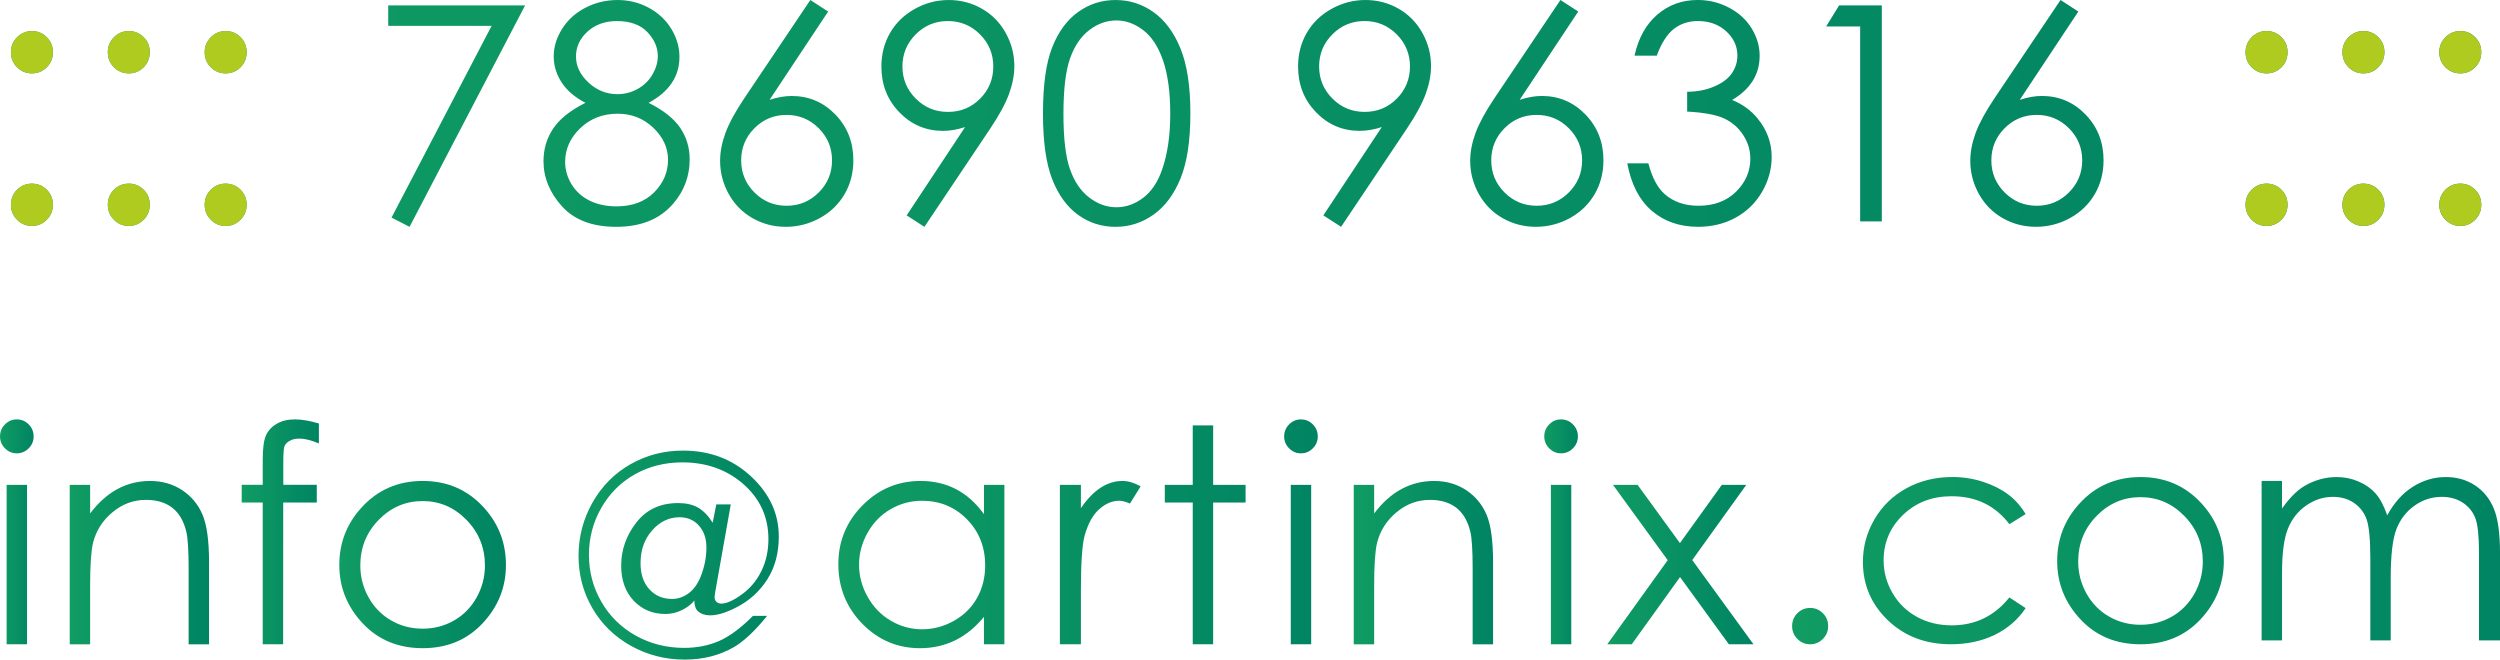 <?xml version="1.0" encoding="UTF-8"?>
<!DOCTYPE svg PUBLIC "-//W3C//DTD SVG 1.1//EN" "http://www.w3.org/Graphics/SVG/1.1/DTD/svg11.dtd">
<!-- Creator: CorelDRAW 2019 (64-Bit) -->
<svg xmlns="http://www.w3.org/2000/svg" xml:space="preserve" width="52mm" height="13.72mm" version="1.1" style="shape-rendering:geometricPrecision; text-rendering:geometricPrecision; image-rendering:optimizeQuality; fill-rule:evenodd; clip-rule:evenodd"
viewBox="0 0 5200 1372"
 xmlns:xlink="http://www.w3.org/1999/xlink"
 xmlns:xodm="http://www.corel.com/coreldraw/odm/2003">
 <defs>
  <style type="text/css">
   <![CDATA[
    .fil2 {fill:none;fill-rule:nonzero}
    .fil1 {fill:#B0CB1F}
    .fil8 {fill:url(#id1);fill-rule:nonzero}
    .fil4 {fill:url(#id2);fill-rule:nonzero}
    .fil0 {fill:url(#id3);fill-rule:nonzero}
    .fil6 {fill:url(#id4);fill-rule:nonzero}
    .fil3 {fill:url(#id5);fill-rule:nonzero}
    .fil7 {fill:url(#id6);fill-rule:nonzero}
    .fil5 {fill:url(#id7);fill-rule:nonzero}
    .fil11 {fill:url(#id8);fill-rule:nonzero}
    .fil10 {fill:url(#id9);fill-rule:nonzero}
    .fil12 {fill:url(#id10);fill-rule:nonzero}
    .fil9 {fill:url(#id11);fill-rule:nonzero}
   ]]>
  </style>
   <clipPath id="id0" style="clip-rule:nonzero">
    <path d="M66.38 64.6c12.14,0 22.32,4.25 30.95,12.73 8.48,8.6 12.73,18.93 12.73,31.3 0,12.25 -4.26,22.67 -12.73,31.28 -8.61,8.5 -18.81,12.73 -30.95,12.73 -11.99,0 -22.32,-4.26 -30.92,-12.73 -8.5,-8.61 -12.73,-19.04 -12.73,-31.28 0,-12.14 4.25,-22.44 12.73,-31.06 8.6,-8.63 18.93,-12.98 30.92,-12.98l0 0.01zm0 317.32c12.14,0 22.32,4.26 30.95,12.73 8.48,8.61 12.73,18.93 12.73,31.3 0,12.14 -4.26,22.43 -12.73,31.06 -8.61,8.6 -18.81,12.98 -30.95,12.98 -11.99,0 -22.32,-4.38 -30.92,-12.98 -8.5,-8.6 -12.73,-18.92 -12.73,-31.06 0,-12.37 4.25,-22.68 12.73,-31.3 8.6,-8.48 18.93,-12.73 30.92,-12.73zm201.49 -317.32c12.14,0 22.32,4.25 30.95,12.73 8.49,8.6 12.73,18.93 12.73,31.3 0,12.25 -4.25,22.67 -12.73,31.28 -8.6,8.5 -18.81,12.73 -30.95,12.73 -11.99,0 -22.31,-4.26 -30.91,-12.73 -8.51,-8.61 -12.74,-19.04 -12.74,-31.28 0,-12.14 4.26,-22.44 12.74,-31.06 8.6,-8.63 18.92,-12.98 30.91,-12.98l0 0.01zm0 317.32c12.14,0 22.32,4.26 30.95,12.73 8.49,8.61 12.73,18.93 12.73,31.3 0,12.14 -4.25,22.43 -12.73,31.06 -8.6,8.6 -18.81,12.98 -30.95,12.98 -11.99,0 -22.31,-4.38 -30.91,-12.98 -8.51,-8.6 -12.74,-18.92 -12.74,-31.06 0,-12.37 4.26,-22.68 12.74,-31.3 8.6,-8.48 18.92,-12.73 30.91,-12.73zm201.49 -317.32c12.14,0 22.32,4.25 30.95,12.73 8.48,8.6 12.73,18.93 12.73,31.3 0,12.25 -4.26,22.67 -12.73,31.28 -8.61,8.5 -18.81,12.73 -30.95,12.73 -12,0 -22.32,-4.26 -30.92,-12.73 -8.5,-8.61 -12.73,-19.04 -12.73,-31.28 0,-12.14 4.25,-22.44 12.73,-31.06 8.6,-8.63 18.92,-12.98 30.92,-12.98l0 0.01zm0 317.32c12.14,0 22.32,4.26 30.95,12.73 8.48,8.61 12.73,18.93 12.73,31.3 0,12.14 -4.26,22.43 -12.73,31.06 -8.61,8.6 -18.81,12.98 -30.95,12.98 -12,0 -22.32,-4.38 -30.92,-12.98 -8.5,-8.6 -12.73,-18.92 -12.73,-31.06 0,-12.37 4.25,-22.68 12.73,-31.3 8.6,-8.48 18.92,-12.73 30.92,-12.73zm4245.04 -317.32c12.13,0 22.31,4.25 30.94,12.73 8.49,8.6 12.73,18.93 12.73,31.3 0,12.25 -4.25,22.67 -12.73,31.28 -8.6,8.5 -18.81,12.73 -30.94,12.73 -12,0 -22.32,-4.26 -30.92,-12.73 -8.51,-8.61 -12.74,-19.04 -12.74,-31.28 0,-12.14 4.26,-22.44 12.74,-31.06 8.6,-8.63 18.92,-12.98 30.92,-12.98l0 0.01zm0 317.32c12.13,0 22.31,4.26 30.94,12.73 8.49,8.61 12.73,18.93 12.73,31.3 0,12.14 -4.25,22.43 -12.73,31.06 -8.6,8.6 -18.81,12.98 -30.94,12.98 -12,0 -22.32,-4.38 -30.92,-12.98 -8.51,-8.6 -12.74,-18.92 -12.74,-31.06 0,-12.37 4.26,-22.68 12.74,-31.3 8.6,-8.48 18.92,-12.73 30.92,-12.73zm201.49 -317.32c12.14,0 22.32,4.25 30.95,12.73 8.48,8.6 12.73,18.93 12.73,31.3 0,12.25 -4.26,22.67 -12.73,31.28 -8.61,8.5 -18.81,12.73 -30.95,12.73 -12,0 -22.32,-4.26 -30.92,-12.73 -8.5,-8.61 -12.73,-19.04 -12.73,-31.28 0,-12.14 4.25,-22.44 12.73,-31.06 8.6,-8.63 18.92,-12.98 30.92,-12.98l0 0.01zm0 317.32c12.14,0 22.32,4.26 30.95,12.73 8.48,8.61 12.73,18.93 12.73,31.3 0,12.14 -4.26,22.43 -12.73,31.06 -8.61,8.6 -18.81,12.98 -30.95,12.98 -12,0 -22.32,-4.38 -30.92,-12.98 -8.5,-8.6 -12.73,-18.92 -12.73,-31.06 0,-12.37 4.25,-22.68 12.73,-31.3 8.6,-8.48 18.92,-12.73 30.92,-12.73zm201.48 -317.32c12.14,0 22.32,4.25 30.95,12.73 8.49,8.6 12.73,18.93 12.73,31.3 0,12.25 -4.25,22.67 -12.73,31.28 -8.6,8.5 -18.81,12.73 -30.95,12.73 -11.99,0 -22.31,-4.26 -30.91,-12.73 -8.51,-8.61 -12.74,-19.04 -12.74,-31.28 0,-12.14 4.26,-22.44 12.74,-31.06 8.6,-8.63 18.92,-12.98 30.91,-12.98l0 0.01zm0 317.32c12.14,0 22.32,4.26 30.95,12.73 8.49,8.61 12.73,18.93 12.73,31.3 0,12.14 -4.25,22.43 -12.73,31.06 -8.6,8.6 -18.81,12.98 -30.95,12.98 -11.99,0 -22.31,-4.38 -30.91,-12.98 -8.51,-8.6 -12.74,-18.92 -12.74,-31.06 0,-12.37 4.26,-22.68 12.74,-31.3 8.6,-8.48 18.92,-12.73 30.91,-12.73zm-4309.87 -370.65l284.68 0 -240.27 460.52 -37.53 -19.19 208.15 -398.77 -215.03 0 0 -42.56zm541.63 202.61c30.35,15.13 52.14,32.33 65.49,51.64 13.24,19.4 19.91,41.41 19.91,66.01 0,34.62 -11.26,65.17 -33.88,91.65 -27.64,32.42 -67.26,48.6 -118.77,48.6 -49.63,0 -87.29,-14.19 -112.94,-42.65 -25.64,-28.37 -38.47,-59.76 -38.47,-93.97 0,-25.02 6.67,-47.55 20.12,-67.69 13.35,-20.02 35.77,-37.97 67.16,-53.6 -22,-11.37 -38.46,-25.53 -49.52,-42.43 -10.95,-16.89 -16.49,-34.93 -16.49,-54.34 0,-19.5 5.83,-38.58 17.51,-57.14 11.68,-18.67 27.83,-33.26 48.5,-43.9 20.65,-10.73 42.96,-16.05 66.84,-16.05 23.46,0 45.06,5.42 64.97,16.15 19.92,10.75 35.55,25.45 46.82,43.89 11.26,18.57 16.89,37.97 16.89,58.31 0,20.33 -5.32,38.46 -16.05,54.33 -10.64,15.84 -26.69,29.6 -48.07,41.19l-0.02 0zm-66.11 -170.07c-24.51,0 -44.85,7.29 -60.9,21.8 -16.05,14.5 -24.08,31.8 -24.08,51.92 0,19.92 8.65,37.96 25.97,54.11 17.32,16.16 37.44,24.21 60.5,24.21 14.81,0 28.76,-3.65 41.93,-10.94 13.14,-7.32 23.34,-17.32 30.75,-30.04 7.4,-12.73 11.06,-25.45 11.06,-38.28 0,-18.04 -7.32,-34.71 -21.8,-49.96 -14.59,-15.21 -35.77,-22.84 -63.41,-22.84l-0.02 0.02zm1.76 192.72c-30.96,0 -56.84,10.02 -77.79,30.04 -20.96,20.12 -31.49,43.49 -31.49,70.17 0,16.48 4.49,32.02 13.45,46.71 8.96,14.6 21.48,25.97 37.53,33.88 16.06,7.94 34.75,11.9 55.91,11.9 32.74,0 58.71,-9.71 78.11,-28.99 19.28,-19.4 28.98,-41.93 28.98,-67.78 0,-25.14 -10.22,-47.34 -30.66,-66.74 -20.45,-19.5 -45.15,-29.2 -74.04,-29.2l0 0.01zm400.76 -236.51l37.01 23.99 -121.8 183.64c16.27,-5.33 31.58,-8.03 45.87,-8.03 35.77,0 66.11,12.92 91.03,38.68 24.92,25.76 37.34,57.47 37.34,95.1 0,25.85 -6.04,49.22 -18.04,70.08 -12.09,20.86 -29.1,37.53 -51.2,49.84 -22.22,12.3 -45.99,18.47 -71.54,18.47 -24.61,0 -47.54,-5.95 -68.62,-17.83 -21.17,-11.99 -37.63,-28.67 -49.74,-50.27 -12,-21.58 -18.04,-44.75 -18.04,-69.34 0,-18.34 3.75,-37.65 11.15,-57.86 7.51,-20.34 20.74,-44.64 39.93,-73.22l136.62 -203.23 0.03 -0.02zm-49.53 239c-26.18,0 -48.38,9.17 -66.73,27.64 -18.45,18.46 -27.64,40.78 -27.64,66.95 0,26.07 9.18,48.28 27.64,66.73 18.45,18.45 40.76,27.64 66.85,27.64 26.07,0 48.38,-9.18 66.83,-27.64 18.45,-18.45 27.65,-40.66 27.65,-66.73 0,-26.16 -9.27,-48.48 -27.75,-66.95 -18.44,-18.45 -40.76,-27.64 -66.83,-27.64l-0.02 0zm286.77 232.77l-36.91 -23.78 121.49 -183.64c-16.27,5.21 -31.61,7.84 -45.87,7.84 -35.67,0 -65.9,-12.92 -90.84,-38.68 -24.92,-25.76 -37.35,-57.47 -37.35,-95.1 0,-25.85 6.05,-49.22 18.05,-69.98 11.99,-20.74 28.98,-37.34 51.11,-49.74 22.1,-12.4 45.77,-18.67 71.01,-18.67 24.82,0 47.76,6.05 68.81,18.05 21.07,11.99 37.53,28.76 49.52,50.36 12,21.58 18.05,44.52 18.05,68.93 0,18.56 -3.76,37.96 -11.16,58.2 -7.41,20.24 -20.64,44.63 -39.83,73.11l-136.09 203.14 0.01 -0.04zm49 -239.03c26.38,0 48.69,-9.18 66.95,-27.64 18.26,-18.45 27.31,-40.76 27.31,-66.83 0,-26.07 -9.18,-48.39 -27.64,-66.85 -18.45,-18.45 -40.76,-27.65 -66.95,-27.65 -26.07,0 -48.29,9.18 -66.73,27.65 -18.45,18.44 -27.65,40.76 -27.65,66.85 0,26.07 9.3,48.38 27.75,66.83 18.44,18.45 40.76,27.64 66.94,27.64l0.02 0zm197.62 3.22c0,-59.22 6.35,-105.01 19.09,-137.33 12.74,-32.42 30.66,-56.93 53.9,-73.62 23.16,-16.67 49.13,-25.01 77.9,-25.01 29.1,0 55.47,8.43 79.04,25.23 23.58,16.8 42.34,41.93 56,75.5 13.76,33.58 20.65,78.73 20.65,135.26 0,56.41 -6.79,101.38 -20.34,134.73 -13.55,33.36 -32.23,58.49 -56.01,75.51 -23.77,16.99 -50.27,25.56 -79.34,25.56 -28.77,0 -54.65,-8.24 -77.59,-24.72 -23.05,-16.49 -40.98,-41.1 -53.9,-73.74 -12.92,-32.73 -19.4,-78.41 -19.4,-137.33l0 -0.04zm42.55 0.84c0,50.68 4.49,89.05 13.57,115.02 9.08,25.97 22.53,45.68 40.26,59.14 17.73,13.45 36.39,20.12 56.22,20.12 19.91,0 38.59,-6.57 55.89,-19.72 17.33,-13.14 30.45,-32.85 39.43,-59.14 11.15,-31.9 16.8,-70.38 16.8,-115.45 0,-45.25 -5.03,-82.16 -15.03,-111.06 -9.92,-28.79 -23.78,-49.84 -41.41,-63.19 -17.51,-13.36 -36.18,-20.02 -55.68,-20.02 -20.02,0 -38.68,6.66 -56.22,20.02 -17.51,13.35 -30.87,32.95 -40.04,58.92 -9.18,25.97 -13.76,64.44 -13.76,115.33l-0.03 0.03zm577.53 234.94l-36.92 -23.77 121.5 -183.64c-16.27,5.21 -31.61,7.83 -45.87,7.83 -35.67,0 -65.9,-12.92 -90.84,-38.68 -24.92,-25.75 -37.35,-57.46 -37.35,-95.1 0,-25.85 6.05,-49.22 18.05,-69.98 11.99,-20.74 28.98,-37.34 51.11,-49.74 22.1,-12.4 45.77,-18.66 71,-18.66 24.83,0 47.77,6.04 68.82,18.04 21.07,11.99 37.53,28.77 49.52,50.36 12,21.58 18.04,44.52 18.04,68.93 0,18.56 -3.75,37.97 -11.15,58.2 -7.41,20.24 -20.65,44.64 -39.83,73.12l-136.09 203.14 0.01 -0.05zm49 -239.03c26.38,0 48.69,-9.17 66.95,-27.64 18.26,-18.45 27.31,-40.76 27.31,-66.83 0,-26.07 -9.18,-48.38 -27.64,-66.85 -18.45,-18.45 -40.77,-27.64 -66.95,-27.64 -26.07,0 -48.29,9.18 -66.73,27.64 -18.45,18.45 -27.65,40.76 -27.65,66.85 0,26.07 9.3,48.38 27.74,66.83 18.45,18.45 40.77,27.64 66.95,27.64l0.02 0zm407.24 -232.74l37.01 23.99 -121.81 183.64c16.27,-5.33 31.59,-8.03 45.88,-8.03 35.77,0 66.11,12.93 91.03,38.69 24.91,25.75 37.34,57.46 37.34,95.09 0,25.86 -6.05,49.23 -18.04,70.08 -12.1,20.86 -29.1,37.54 -51.2,49.85 -22.22,12.3 -45.99,18.46 -71.54,18.46 -24.61,0 -47.55,-5.95 -68.62,-17.83 -21.18,-11.99 -37.64,-28.66 -49.75,-50.27 -11.99,-21.58 -18.04,-44.75 -18.04,-69.33 0,-18.35 3.75,-37.66 11.16,-57.87 7.5,-20.34 20.74,-44.63 39.93,-73.21l136.62 -203.23 0.03 -0.03zm-49.54 239.01c-26.19,0 -48.39,9.18 -66.73,27.64 -18.45,18.47 -27.65,40.78 -27.65,66.95 0,26.07 9.18,48.29 27.65,66.73 18.44,18.45 40.76,27.65 66.85,27.65 26.07,0 48.38,-9.18 66.83,-27.65 18.45,-18.44 27.64,-40.66 27.64,-66.73 0,-26.16 -9.27,-48.48 -27.74,-66.95 -18.45,-18.45 -40.76,-27.64 -66.83,-27.64l-0.02 0zm249.85 -123.27l-46.3 0c8.34,-37.13 24.29,-65.71 47.88,-85.73 23.55,-20.02 51.41,-30.04 83.53,-30.04 23.37,0 45.15,5.33 65.39,16.06 20.24,10.63 35.87,25.04 46.93,43.17 11.04,18.16 16.58,37.01 16.58,56.84 0,38.69 -19.09,69.36 -57.25,91.87 21.48,8.75 39.21,21.58 52.98,38.47 19.5,23.89 29.29,50.46 29.29,79.99 0,25.45 -6.67,49.75 -20.12,72.9 -13.45,23.05 -31.8,40.88 -54.96,53.5 -23.15,12.61 -49.12,18.99 -77.79,18.99 -38.68,0 -70.91,-11.16 -96.77,-33.59 -25.85,-22.32 -42.77,-55.17 -50.68,-98.44l43.8 0c7.72,29.2 18.78,50.36 33.26,63.41 18.56,16.58 42.12,24.83 70.82,24.83 32.52,0 58.7,-9.8 78.41,-29.29 19.71,-19.5 29.62,-42.34 29.62,-68.63 0,-17.51 -4.89,-33.88 -14.81,-49.12 -9.8,-15.21 -23.05,-26.69 -39.64,-34.53 -16.58,-7.72 -42.22,-12.4 -76.95,-14.29l0 -41.28c20.54,0 39.3,-3.65 56.19,-10.84 16.89,-7.19 29.2,-16.37 36.82,-27.65 7.63,-11.15 11.48,-23.37 11.48,-36.6 0,-19.5 -7.72,-36.39 -23.27,-50.58 -15.53,-14.29 -35.15,-21.38 -58.93,-21.38 -19.28,0 -35.88,5.42 -49.96,16.37 -13.97,10.94 -25.85,29.41 -35.55,55.57l0 0.02zm379.28 -104.48l88.83 0 0 449.24 -45.04 0 0 -405.45 -70.7 0 26.91 -43.79zm460.61 -11.26l37.01 23.99 -121.8 183.64c16.27,-5.33 31.59,-8.03 45.88,-8.03 35.76,0 66.11,12.93 91.02,38.69 24.92,25.75 37.35,57.46 37.35,95.09 0,25.86 -6.05,49.23 -18.04,70.08 -12.1,20.86 -29.11,37.54 -51.21,49.85 -22.21,12.3 -45.99,18.46 -71.53,18.46 -24.61,0 -47.55,-5.95 -68.63,-17.83 -21.17,-11.99 -37.63,-28.66 -49.74,-50.27 -11.99,-21.58 -18.04,-44.75 -18.04,-69.33 0,-18.35 3.75,-37.66 11.16,-57.87 7.5,-20.34 20.74,-44.63 39.92,-73.21l136.63 -203.23 0.02 -0.03zm-49.53 239.01c-26.19,0 -48.39,9.18 -66.74,27.64 -18.44,18.47 -27.64,40.78 -27.64,66.95 0,26.07 9.18,48.29 27.64,66.73 18.45,18.45 40.77,27.65 66.85,27.65 26.07,0 48.39,-9.18 66.84,-27.65 18.44,-18.44 27.64,-40.66 27.64,-66.73 0,-26.16 -9.27,-48.48 -27.74,-66.95 -18.45,-18.45 -40.77,-27.64 -66.84,-27.64l-0.01 0z"/>
   </clipPath>
  <linearGradient id="id1" gradientUnits="userSpaceOnUse" x1="1741.84" y1="1108.64" x2="2740.56" y2="1108.64">
   <stop offset="0" style="stop-opacity:1; stop-color:#109C63"/>
   <stop offset="1" style="stop-opacity:1; stop-color:#008463"/>
  </linearGradient>
  <linearGradient id="id2" gradientUnits="userSpaceOnUse" xlink:href="#id1" x1="143.4" y1="1168.38" x2="432.5" y2="1168.38">
  </linearGradient>
  <linearGradient id="id3" gradientUnits="userSpaceOnUse" xlink:href="#id1" x1="21.54" y1="234.17" x2="5160.93" y2="234.17">
  </linearGradient>
  <linearGradient id="id4" gradientUnits="userSpaceOnUse" xlink:href="#id1" x1="704.89" y1="1173.15" x2="1051.33" y2="1173.15">
  </linearGradient>
  <linearGradient id="id5" gradientUnits="userSpaceOnUse" xlink:href="#id1" x1="0.03" y1="1103.87" x2="69.32" y2="1103.87">
  </linearGradient>
  <linearGradient id="id6" gradientUnits="userSpaceOnUse" xlink:href="#id1" x1="1201.85" y1="1154.04" x2="1617.59" y2="1154.04">
  </linearGradient>
  <linearGradient id="id7" gradientUnits="userSpaceOnUse" xlink:href="#id1" x1="501.8" y1="1103.87" x2="661.87" y2="1103.87">
  </linearGradient>
  <linearGradient id="id8" gradientUnits="userSpaceOnUse" xlink:href="#id1" x1="3342.67" y1="1173.15" x2="3646.1" y2="1173.15">
  </linearGradient>
  <linearGradient id="id9" gradientUnits="userSpaceOnUse" xlink:href="#id1" x1="3211.25" y1="1103.87" x2="3280.54" y2="1103.87">
  </linearGradient>
  <linearGradient id="id10" gradientUnits="userSpaceOnUse" xlink:href="#id1" x1="3727.34" y1="1165.99" x2="5199.15" y2="1165.99">
  </linearGradient>
  <linearGradient id="id11" gradientUnits="userSpaceOnUse" xlink:href="#id1" x1="2814.63" y1="1168.38" x2="3103.74" y2="1168.38">
  </linearGradient>
 </defs>
 <g id="Layer_x0020_1">
  <path class="fil0" d="M66.38 64.6c12.14,0 22.32,4.25 30.95,12.73 8.48,8.6 12.73,18.93 12.73,31.3 0,12.25 -4.26,22.67 -12.73,31.28 -8.61,8.5 -18.81,12.73 -30.95,12.73 -11.99,0 -22.32,-4.26 -30.92,-12.73 -8.5,-8.61 -12.73,-19.04 -12.73,-31.28 0,-12.14 4.25,-22.44 12.73,-31.06 8.6,-8.63 18.93,-12.98 30.92,-12.98l0 0.01zm0 317.32c12.14,0 22.32,4.26 30.95,12.73 8.48,8.61 12.73,18.93 12.73,31.3 0,12.14 -4.26,22.43 -12.73,31.06 -8.61,8.6 -18.81,12.98 -30.95,12.98 -11.99,0 -22.32,-4.38 -30.92,-12.98 -8.5,-8.6 -12.73,-18.92 -12.73,-31.06 0,-12.37 4.25,-22.68 12.73,-31.3 8.6,-8.48 18.93,-12.73 30.92,-12.73zm201.49 -317.32c12.14,0 22.32,4.25 30.95,12.73 8.49,8.6 12.73,18.93 12.73,31.3 0,12.25 -4.25,22.67 -12.73,31.28 -8.6,8.5 -18.81,12.73 -30.95,12.73 -11.99,0 -22.31,-4.26 -30.91,-12.73 -8.51,-8.61 -12.74,-19.04 -12.74,-31.28 0,-12.14 4.26,-22.44 12.74,-31.06 8.6,-8.63 18.92,-12.98 30.91,-12.98l0 0.01zm0 317.32c12.14,0 22.32,4.26 30.95,12.73 8.49,8.61 12.73,18.93 12.73,31.3 0,12.14 -4.25,22.43 -12.73,31.06 -8.6,8.6 -18.81,12.98 -30.95,12.98 -11.99,0 -22.31,-4.38 -30.91,-12.98 -8.51,-8.6 -12.74,-18.92 -12.74,-31.06 0,-12.37 4.26,-22.68 12.74,-31.3 8.6,-8.48 18.92,-12.73 30.91,-12.73zm201.49 -317.32c12.14,0 22.32,4.25 30.95,12.73 8.48,8.6 12.73,18.93 12.73,31.3 0,12.25 -4.26,22.67 -12.73,31.28 -8.61,8.5 -18.81,12.73 -30.95,12.73 -12,0 -22.32,-4.26 -30.92,-12.73 -8.5,-8.61 -12.73,-19.04 -12.73,-31.28 0,-12.14 4.25,-22.44 12.73,-31.06 8.6,-8.63 18.92,-12.98 30.92,-12.98l0 0.01zm0 317.32c12.14,0 22.32,4.26 30.95,12.73 8.48,8.61 12.73,18.93 12.73,31.3 0,12.14 -4.26,22.43 -12.73,31.06 -8.61,8.6 -18.81,12.98 -30.95,12.98 -12,0 -22.32,-4.38 -30.92,-12.98 -8.5,-8.6 -12.73,-18.92 -12.73,-31.06 0,-12.37 4.25,-22.68 12.73,-31.3 8.6,-8.48 18.92,-12.73 30.92,-12.73zm4245.04 -317.32c12.13,0 22.31,4.25 30.94,12.73 8.49,8.6 12.73,18.93 12.73,31.3 0,12.25 -4.25,22.67 -12.73,31.28 -8.6,8.5 -18.81,12.73 -30.94,12.73 -12,0 -22.32,-4.26 -30.92,-12.73 -8.51,-8.61 -12.74,-19.04 -12.74,-31.28 0,-12.14 4.26,-22.44 12.74,-31.06 8.6,-8.63 18.92,-12.98 30.92,-12.98l0 0.01zm0 317.32c12.13,0 22.31,4.26 30.94,12.73 8.49,8.61 12.73,18.93 12.73,31.3 0,12.14 -4.25,22.43 -12.73,31.06 -8.6,8.6 -18.81,12.98 -30.94,12.98 -12,0 -22.32,-4.38 -30.92,-12.98 -8.51,-8.6 -12.74,-18.92 -12.74,-31.06 0,-12.37 4.26,-22.68 12.74,-31.3 8.6,-8.48 18.92,-12.73 30.92,-12.73zm201.49 -317.32c12.14,0 22.32,4.25 30.95,12.73 8.48,8.6 12.73,18.93 12.73,31.3 0,12.25 -4.26,22.67 -12.73,31.28 -8.61,8.5 -18.81,12.73 -30.95,12.73 -12,0 -22.32,-4.26 -30.92,-12.73 -8.5,-8.61 -12.73,-19.04 -12.73,-31.28 0,-12.14 4.25,-22.44 12.73,-31.06 8.6,-8.63 18.92,-12.98 30.92,-12.98l0 0.01zm0 317.32c12.14,0 22.32,4.26 30.95,12.73 8.48,8.61 12.73,18.93 12.73,31.3 0,12.14 -4.26,22.43 -12.73,31.06 -8.61,8.6 -18.81,12.98 -30.95,12.98 -12,0 -22.32,-4.38 -30.92,-12.98 -8.5,-8.6 -12.73,-18.92 -12.73,-31.06 0,-12.37 4.25,-22.68 12.73,-31.3 8.6,-8.48 18.92,-12.73 30.92,-12.73zm201.48 -317.32c12.14,0 22.32,4.25 30.95,12.73 8.49,8.6 12.73,18.93 12.73,31.3 0,12.25 -4.25,22.67 -12.73,31.28 -8.6,8.5 -18.81,12.73 -30.95,12.73 -11.99,0 -22.31,-4.26 -30.91,-12.73 -8.51,-8.61 -12.74,-19.04 -12.74,-31.28 0,-12.14 4.26,-22.44 12.74,-31.06 8.6,-8.63 18.92,-12.98 30.91,-12.98l0 0.01zm0 317.32c12.14,0 22.32,4.26 30.95,12.73 8.49,8.61 12.73,18.93 12.73,31.3 0,12.14 -4.25,22.43 -12.73,31.06 -8.6,8.6 -18.81,12.98 -30.95,12.98 -11.99,0 -22.31,-4.38 -30.91,-12.98 -8.51,-8.6 -12.74,-18.92 -12.74,-31.06 0,-12.37 4.26,-22.68 12.74,-31.3 8.6,-8.48 18.92,-12.73 30.91,-12.73zm-4309.87 -370.65l284.68 0 -240.27 460.52 -37.53 -19.19 208.15 -398.77 -215.03 0 0 -42.56zm541.63 202.61c30.35,15.13 52.14,32.33 65.49,51.64 13.24,19.4 19.91,41.41 19.91,66.01 0,34.62 -11.26,65.17 -33.88,91.65 -27.64,32.42 -67.26,48.6 -118.77,48.6 -49.63,0 -87.29,-14.19 -112.94,-42.65 -25.64,-28.37 -38.47,-59.76 -38.47,-93.97 0,-25.02 6.67,-47.55 20.12,-67.69 13.35,-20.02 35.77,-37.97 67.16,-53.6 -22,-11.37 -38.46,-25.53 -49.52,-42.43 -10.95,-16.89 -16.49,-34.93 -16.49,-54.34 0,-19.5 5.83,-38.58 17.51,-57.14 11.68,-18.67 27.83,-33.26 48.5,-43.9 20.65,-10.73 42.96,-16.05 66.84,-16.05 23.46,0 45.06,5.42 64.97,16.15 19.92,10.75 35.55,25.45 46.82,43.89 11.26,18.57 16.89,37.97 16.89,58.31 0,20.33 -5.32,38.46 -16.05,54.33 -10.64,15.84 -26.69,29.6 -48.07,41.19l-0.02 0zm-66.11 -170.07c-24.51,0 -44.85,7.29 -60.9,21.8 -16.05,14.5 -24.08,31.8 -24.08,51.92 0,19.92 8.65,37.96 25.97,54.11 17.32,16.16 37.44,24.21 60.5,24.21 14.81,0 28.76,-3.65 41.93,-10.94 13.14,-7.32 23.34,-17.32 30.75,-30.04 7.4,-12.73 11.06,-25.45 11.06,-38.28 0,-18.04 -7.32,-34.71 -21.8,-49.96 -14.59,-15.21 -35.77,-22.84 -63.41,-22.84l-0.02 0.02zm1.76 192.72c-30.96,0 -56.84,10.02 -77.79,30.04 -20.96,20.12 -31.49,43.49 -31.49,70.17 0,16.48 4.49,32.02 13.45,46.71 8.96,14.6 21.48,25.97 37.53,33.88 16.06,7.94 34.75,11.9 55.91,11.9 32.74,0 58.71,-9.71 78.11,-28.99 19.28,-19.4 28.98,-41.93 28.98,-67.78 0,-25.14 -10.22,-47.34 -30.66,-66.74 -20.45,-19.5 -45.15,-29.2 -74.04,-29.2l0 0.01zm400.76 -236.51l37.01 23.99 -121.8 183.64c16.27,-5.33 31.58,-8.03 45.87,-8.03 35.77,0 66.11,12.92 91.03,38.68 24.92,25.76 37.34,57.47 37.34,95.1 0,25.85 -6.04,49.22 -18.04,70.08 -12.09,20.86 -29.1,37.53 -51.2,49.84 -22.22,12.3 -45.99,18.47 -71.54,18.47 -24.61,0 -47.54,-5.95 -68.62,-17.83 -21.17,-11.99 -37.63,-28.67 -49.74,-50.27 -12,-21.58 -18.04,-44.75 -18.04,-69.34 0,-18.34 3.75,-37.65 11.15,-57.86 7.51,-20.34 20.74,-44.64 39.93,-73.22l136.62 -203.23 0.03 -0.02zm-49.53 239c-26.18,0 -48.38,9.17 -66.73,27.64 -18.45,18.46 -27.64,40.78 -27.64,66.95 0,26.07 9.18,48.28 27.64,66.73 18.45,18.45 40.76,27.64 66.85,27.64 26.07,0 48.38,-9.18 66.83,-27.64 18.45,-18.45 27.65,-40.66 27.65,-66.73 0,-26.16 -9.27,-48.48 -27.75,-66.95 -18.44,-18.45 -40.76,-27.64 -66.83,-27.64l-0.02 0zm286.77 232.77l-36.91 -23.78 121.49 -183.64c-16.27,5.21 -31.61,7.84 -45.87,7.84 -35.67,0 -65.9,-12.92 -90.84,-38.68 -24.92,-25.76 -37.35,-57.47 -37.35,-95.1 0,-25.85 6.05,-49.22 18.05,-69.98 11.99,-20.74 28.98,-37.34 51.11,-49.74 22.1,-12.4 45.77,-18.67 71.01,-18.67 24.82,0 47.76,6.05 68.81,18.05 21.07,11.99 37.53,28.76 49.52,50.36 12,21.58 18.05,44.52 18.05,68.93 0,18.56 -3.76,37.96 -11.16,58.2 -7.41,20.24 -20.64,44.63 -39.83,73.11l-136.09 203.14 0.01 -0.04zm49 -239.03c26.38,0 48.69,-9.18 66.95,-27.64 18.26,-18.45 27.31,-40.76 27.31,-66.83 0,-26.07 -9.18,-48.39 -27.64,-66.85 -18.45,-18.45 -40.76,-27.65 -66.95,-27.65 -26.07,0 -48.29,9.18 -66.73,27.65 -18.45,18.44 -27.65,40.76 -27.65,66.85 0,26.07 9.3,48.38 27.75,66.83 18.44,18.45 40.76,27.64 66.94,27.64l0.02 0zm197.62 3.22c0,-59.22 6.35,-105.01 19.09,-137.33 12.74,-32.42 30.66,-56.93 53.9,-73.62 23.16,-16.67 49.13,-25.01 77.9,-25.01 29.1,0 55.47,8.43 79.04,25.23 23.58,16.8 42.34,41.93 56,75.5 13.76,33.58 20.65,78.73 20.65,135.26 0,56.41 -6.79,101.38 -20.34,134.73 -13.55,33.36 -32.23,58.49 -56.01,75.51 -23.77,16.99 -50.27,25.56 -79.34,25.56 -28.77,0 -54.65,-8.24 -77.59,-24.72 -23.05,-16.49 -40.98,-41.1 -53.9,-73.74 -12.92,-32.73 -19.4,-78.41 -19.4,-137.33l0 -0.04zm42.55 0.84c0,50.68 4.49,89.05 13.57,115.02 9.08,25.97 22.53,45.68 40.26,59.14 17.73,13.45 36.39,20.12 56.22,20.12 19.91,0 38.59,-6.57 55.89,-19.72 17.33,-13.14 30.45,-32.85 39.43,-59.14 11.15,-31.9 16.8,-70.38 16.8,-115.45 0,-45.25 -5.03,-82.16 -15.03,-111.06 -9.92,-28.79 -23.78,-49.84 -41.41,-63.19 -17.51,-13.36 -36.18,-20.02 -55.68,-20.02 -20.02,0 -38.68,6.66 -56.22,20.02 -17.51,13.35 -30.87,32.95 -40.04,58.92 -9.18,25.97 -13.76,64.44 -13.76,115.33l-0.03 0.03zm577.53 234.94l-36.92 -23.77 121.5 -183.64c-16.27,5.21 -31.61,7.83 -45.87,7.83 -35.67,0 -65.9,-12.92 -90.84,-38.68 -24.92,-25.75 -37.35,-57.46 -37.35,-95.1 0,-25.85 6.05,-49.22 18.05,-69.98 11.99,-20.74 28.98,-37.34 51.11,-49.74 22.1,-12.4 45.77,-18.66 71,-18.66 24.83,0 47.77,6.04 68.82,18.04 21.07,11.99 37.53,28.77 49.52,50.36 12,21.58 18.04,44.52 18.04,68.93 0,18.56 -3.75,37.97 -11.15,58.2 -7.41,20.24 -20.65,44.64 -39.83,73.12l-136.09 203.14 0.01 -0.05zm49 -239.03c26.38,0 48.69,-9.17 66.95,-27.64 18.26,-18.45 27.31,-40.76 27.31,-66.83 0,-26.07 -9.18,-48.38 -27.64,-66.85 -18.45,-18.45 -40.77,-27.64 -66.95,-27.64 -26.07,0 -48.29,9.18 -66.73,27.64 -18.45,18.45 -27.65,40.76 -27.65,66.85 0,26.07 9.3,48.38 27.74,66.83 18.45,18.45 40.77,27.64 66.95,27.64l0.02 0zm407.24 -232.74l37.01 23.99 -121.81 183.64c16.27,-5.33 31.59,-8.03 45.88,-8.03 35.77,0 66.11,12.93 91.03,38.69 24.91,25.75 37.34,57.46 37.34,95.09 0,25.86 -6.05,49.23 -18.04,70.08 -12.1,20.86 -29.1,37.54 -51.2,49.85 -22.22,12.3 -45.99,18.46 -71.54,18.46 -24.61,0 -47.55,-5.95 -68.62,-17.83 -21.18,-11.99 -37.64,-28.66 -49.75,-50.27 -11.99,-21.58 -18.04,-44.75 -18.04,-69.33 0,-18.35 3.75,-37.66 11.16,-57.87 7.5,-20.34 20.74,-44.63 39.93,-73.21l136.62 -203.23 0.03 -0.03zm-49.54 239.01c-26.19,0 -48.39,9.18 -66.73,27.64 -18.45,18.47 -27.65,40.78 -27.65,66.95 0,26.07 9.18,48.29 27.65,66.73 18.44,18.45 40.76,27.65 66.85,27.65 26.07,0 48.38,-9.18 66.83,-27.65 18.45,-18.44 27.64,-40.66 27.64,-66.73 0,-26.16 -9.27,-48.48 -27.74,-66.95 -18.45,-18.45 -40.76,-27.64 -66.83,-27.64l-0.02 0zm249.85 -123.27l-46.3 0c8.34,-37.13 24.29,-65.71 47.88,-85.73 23.55,-20.02 51.41,-30.04 83.53,-30.04 23.37,0 45.15,5.33 65.39,16.06 20.24,10.63 35.87,25.04 46.93,43.17 11.04,18.16 16.58,37.01 16.58,56.84 0,38.69 -19.09,69.36 -57.25,91.87 21.48,8.75 39.21,21.58 52.98,38.47 19.5,23.89 29.29,50.46 29.29,79.99 0,25.45 -6.67,49.75 -20.12,72.9 -13.45,23.05 -31.8,40.88 -54.96,53.5 -23.15,12.61 -49.12,18.99 -77.79,18.99 -38.68,0 -70.91,-11.16 -96.77,-33.59 -25.85,-22.32 -42.77,-55.17 -50.68,-98.44l43.8 0c7.72,29.2 18.78,50.36 33.26,63.41 18.56,16.58 42.12,24.83 70.82,24.83 32.52,0 58.7,-9.8 78.41,-29.29 19.71,-19.5 29.62,-42.34 29.62,-68.63 0,-17.51 -4.89,-33.88 -14.81,-49.12 -9.8,-15.21 -23.05,-26.69 -39.64,-34.53 -16.58,-7.72 -42.22,-12.4 -76.95,-14.29l0 -41.28c20.54,0 39.3,-3.65 56.19,-10.84 16.89,-7.19 29.2,-16.37 36.82,-27.65 7.63,-11.15 11.48,-23.37 11.48,-36.6 0,-19.5 -7.72,-36.39 -23.27,-50.58 -15.53,-14.29 -35.15,-21.38 -58.93,-21.38 -19.28,0 -35.88,5.42 -49.96,16.37 -13.97,10.94 -25.85,29.41 -35.55,55.57l0 0.02zm379.28 -104.48l88.83 0 0 449.24 -45.04 0 0 -405.45 -70.7 0 26.91 -43.79zm460.61 -11.26l37.01 23.99 -121.8 183.64c16.27,-5.33 31.59,-8.03 45.88,-8.03 35.76,0 66.11,12.93 91.02,38.69 24.92,25.75 37.35,57.46 37.35,95.09 0,25.86 -6.05,49.23 -18.04,70.08 -12.1,20.86 -29.11,37.54 -51.21,49.85 -22.21,12.3 -45.99,18.46 -71.53,18.46 -24.61,0 -47.55,-5.95 -68.63,-17.83 -21.17,-11.99 -37.63,-28.66 -49.74,-50.27 -11.99,-21.58 -18.04,-44.75 -18.04,-69.33 0,-18.35 3.75,-37.66 11.16,-57.87 7.5,-20.34 20.74,-44.63 39.92,-73.21l136.63 -203.23 0.02 -0.03zm-49.53 239.01c-26.19,0 -48.39,9.18 -66.74,27.64 -18.44,18.47 -27.64,40.78 -27.64,66.95 0,26.07 9.18,48.29 27.64,66.73 18.45,18.45 40.77,27.65 66.85,27.65 26.07,0 48.39,-9.18 66.84,-27.65 18.44,-18.44 27.64,-40.66 27.64,-66.73 0,-26.16 -9.27,-48.48 -27.74,-66.95 -18.45,-18.45 -40.77,-27.64 -66.84,-27.64l-0.01 0z"/>
  <g style="clip-path:url(#id0)">
   <g id="_3058598573344">
    <rect class="fil1" x="-49.01" y="16.73" width="614.26" height="523.79"/>
    <rect class="fil1" x="4605.49" y="16.73" width="614.26" height="523.79"/>
   </g>
  </g>
  <path class="fil2" d="M66.38 64.6c12.14,0 22.32,4.25 30.95,12.73 8.48,8.6 12.73,18.93 12.73,31.3 0,12.25 -4.26,22.67 -12.73,31.28 -8.61,8.5 -18.81,12.73 -30.95,12.73 -11.99,0 -22.32,-4.26 -30.92,-12.73 -8.5,-8.61 -12.73,-19.04 -12.73,-31.28 0,-12.14 4.25,-22.44 12.73,-31.06 8.6,-8.63 18.93,-12.98 30.92,-12.98l0 0.01zm0 317.32c12.14,0 22.32,4.26 30.95,12.73 8.48,8.61 12.73,18.93 12.73,31.3 0,12.14 -4.26,22.43 -12.73,31.06 -8.61,8.6 -18.81,12.98 -30.95,12.98 -11.99,0 -22.32,-4.38 -30.92,-12.98 -8.5,-8.6 -12.73,-18.92 -12.73,-31.06 0,-12.37 4.25,-22.68 12.73,-31.3 8.6,-8.48 18.93,-12.73 30.92,-12.73zm201.49 -317.32c12.14,0 22.32,4.25 30.95,12.73 8.49,8.6 12.73,18.93 12.73,31.3 0,12.25 -4.25,22.67 -12.73,31.28 -8.6,8.5 -18.81,12.73 -30.95,12.73 -11.99,0 -22.31,-4.26 -30.91,-12.73 -8.51,-8.61 -12.74,-19.04 -12.74,-31.28 0,-12.14 4.26,-22.44 12.74,-31.06 8.6,-8.63 18.92,-12.98 30.91,-12.98l0 0.01zm0 317.32c12.14,0 22.32,4.26 30.95,12.73 8.49,8.61 12.73,18.93 12.73,31.3 0,12.14 -4.25,22.43 -12.73,31.06 -8.6,8.6 -18.81,12.98 -30.95,12.98 -11.99,0 -22.31,-4.38 -30.91,-12.98 -8.51,-8.6 -12.74,-18.92 -12.74,-31.06 0,-12.37 4.26,-22.68 12.74,-31.3 8.6,-8.48 18.92,-12.73 30.91,-12.73zm201.49 -317.32c12.14,0 22.32,4.25 30.95,12.73 8.48,8.6 12.73,18.93 12.73,31.3 0,12.25 -4.26,22.67 -12.73,31.28 -8.61,8.5 -18.81,12.73 -30.95,12.73 -12,0 -22.32,-4.26 -30.92,-12.73 -8.5,-8.61 -12.73,-19.04 -12.73,-31.28 0,-12.14 4.25,-22.44 12.73,-31.06 8.6,-8.63 18.92,-12.98 30.92,-12.98l0 0.01zm0 317.32c12.14,0 22.32,4.26 30.95,12.73 8.48,8.61 12.73,18.93 12.73,31.3 0,12.14 -4.26,22.43 -12.73,31.06 -8.61,8.6 -18.81,12.98 -30.95,12.98 -12,0 -22.32,-4.38 -30.92,-12.98 -8.5,-8.6 -12.73,-18.92 -12.73,-31.06 0,-12.37 4.25,-22.68 12.73,-31.3 8.6,-8.48 18.92,-12.73 30.92,-12.73zm4245.04 -317.32c12.13,0 22.31,4.25 30.94,12.73 8.49,8.6 12.73,18.93 12.73,31.3 0,12.25 -4.25,22.67 -12.73,31.28 -8.6,8.5 -18.81,12.73 -30.94,12.73 -12,0 -22.32,-4.26 -30.92,-12.73 -8.51,-8.61 -12.74,-19.04 -12.74,-31.28 0,-12.14 4.26,-22.44 12.74,-31.06 8.6,-8.63 18.92,-12.98 30.92,-12.98l0 0.01zm0 317.32c12.13,0 22.31,4.26 30.94,12.73 8.49,8.61 12.73,18.93 12.73,31.3 0,12.14 -4.25,22.43 -12.73,31.06 -8.6,8.6 -18.81,12.98 -30.94,12.98 -12,0 -22.32,-4.38 -30.92,-12.98 -8.51,-8.6 -12.74,-18.92 -12.74,-31.06 0,-12.37 4.26,-22.68 12.74,-31.3 8.6,-8.48 18.92,-12.73 30.92,-12.73zm201.49 -317.32c12.14,0 22.32,4.25 30.95,12.73 8.48,8.6 12.73,18.93 12.73,31.3 0,12.25 -4.26,22.67 -12.73,31.28 -8.61,8.5 -18.81,12.73 -30.95,12.73 -12,0 -22.32,-4.26 -30.92,-12.73 -8.5,-8.61 -12.73,-19.04 -12.73,-31.28 0,-12.14 4.25,-22.44 12.73,-31.06 8.6,-8.63 18.92,-12.98 30.92,-12.98l0 0.01zm0 317.32c12.14,0 22.32,4.26 30.95,12.73 8.48,8.61 12.73,18.93 12.73,31.3 0,12.14 -4.26,22.43 -12.73,31.06 -8.61,8.6 -18.81,12.98 -30.95,12.98 -12,0 -22.32,-4.38 -30.92,-12.98 -8.5,-8.6 -12.73,-18.92 -12.73,-31.06 0,-12.37 4.25,-22.68 12.73,-31.3 8.6,-8.48 18.92,-12.73 30.92,-12.73zm201.48 -317.32c12.14,0 22.32,4.25 30.95,12.73 8.49,8.6 12.73,18.93 12.73,31.3 0,12.25 -4.25,22.67 -12.73,31.28 -8.6,8.5 -18.81,12.73 -30.95,12.73 -11.99,0 -22.31,-4.26 -30.91,-12.73 -8.51,-8.61 -12.74,-19.04 -12.74,-31.28 0,-12.14 4.26,-22.44 12.74,-31.06 8.6,-8.63 18.92,-12.98 30.91,-12.98l0 0.01zm0 317.32c12.14,0 22.32,4.26 30.95,12.73 8.49,8.61 12.73,18.93 12.73,31.3 0,12.14 -4.25,22.43 -12.73,31.06 -8.6,8.6 -18.81,12.98 -30.95,12.98 -11.99,0 -22.31,-4.38 -30.91,-12.98 -8.51,-8.6 -12.74,-18.92 -12.74,-31.06 0,-12.37 4.26,-22.68 12.74,-31.3 8.6,-8.48 18.92,-12.73 30.91,-12.73zm-4309.87 -370.65l284.68 0 -240.27 460.52 -37.53 -19.19 208.15 -398.77 -215.03 0 0 -42.56zm541.63 202.61c30.35,15.13 52.14,32.33 65.49,51.64 13.24,19.4 19.91,41.41 19.91,66.01 0,34.62 -11.26,65.17 -33.88,91.65 -27.64,32.42 -67.26,48.6 -118.77,48.6 -49.63,0 -87.29,-14.19 -112.94,-42.65 -25.64,-28.37 -38.47,-59.76 -38.47,-93.97 0,-25.02 6.67,-47.55 20.12,-67.69 13.35,-20.02 35.77,-37.97 67.16,-53.6 -22,-11.37 -38.46,-25.53 -49.52,-42.43 -10.95,-16.89 -16.49,-34.93 -16.49,-54.34 0,-19.5 5.83,-38.58 17.51,-57.14 11.68,-18.67 27.83,-33.26 48.5,-43.9 20.65,-10.73 42.96,-16.05 66.84,-16.05 23.46,0 45.06,5.42 64.97,16.15 19.92,10.75 35.55,25.45 46.82,43.89 11.26,18.57 16.89,37.97 16.89,58.31 0,20.33 -5.32,38.46 -16.05,54.33 -10.64,15.84 -26.69,29.6 -48.07,41.19l-0.02 0zm-66.11 -170.07c-24.51,0 -44.85,7.29 -60.9,21.8 -16.05,14.5 -24.08,31.8 -24.08,51.92 0,19.92 8.65,37.96 25.97,54.11 17.32,16.16 37.44,24.21 60.5,24.21 14.81,0 28.76,-3.65 41.93,-10.94 13.14,-7.32 23.34,-17.32 30.75,-30.04 7.4,-12.73 11.06,-25.45 11.06,-38.28 0,-18.04 -7.32,-34.71 -21.8,-49.96 -14.59,-15.21 -35.77,-22.84 -63.41,-22.84l-0.02 0.02zm1.76 192.72c-30.96,0 -56.84,10.02 -77.79,30.04 -20.96,20.12 -31.49,43.49 -31.49,70.17 0,16.48 4.49,32.02 13.45,46.71 8.96,14.6 21.48,25.97 37.53,33.88 16.06,7.94 34.75,11.9 55.91,11.9 32.74,0 58.71,-9.71 78.11,-28.99 19.28,-19.4 28.98,-41.93 28.98,-67.78 0,-25.14 -10.22,-47.34 -30.66,-66.74 -20.45,-19.5 -45.15,-29.2 -74.04,-29.2l0 0.01zm400.76 -236.51l37.01 23.99 -121.8 183.64c16.27,-5.33 31.58,-8.03 45.87,-8.03 35.77,0 66.11,12.92 91.03,38.68 24.92,25.76 37.34,57.47 37.34,95.1 0,25.85 -6.04,49.22 -18.04,70.08 -12.09,20.86 -29.1,37.53 -51.2,49.84 -22.22,12.3 -45.99,18.47 -71.54,18.47 -24.61,0 -47.54,-5.95 -68.62,-17.83 -21.17,-11.99 -37.63,-28.67 -49.74,-50.27 -12,-21.58 -18.04,-44.75 -18.04,-69.34 0,-18.34 3.75,-37.65 11.15,-57.86 7.51,-20.34 20.74,-44.64 39.93,-73.22l136.62 -203.23 0.03 -0.02zm-49.53 239c-26.18,0 -48.38,9.17 -66.73,27.64 -18.45,18.46 -27.64,40.78 -27.64,66.95 0,26.07 9.18,48.28 27.64,66.73 18.45,18.45 40.76,27.64 66.85,27.64 26.07,0 48.38,-9.18 66.83,-27.64 18.45,-18.45 27.65,-40.66 27.65,-66.73 0,-26.16 -9.27,-48.48 -27.75,-66.95 -18.44,-18.45 -40.76,-27.64 -66.83,-27.64l-0.02 0zm286.77 232.77l-36.91 -23.78 121.49 -183.64c-16.27,5.21 -31.61,7.84 -45.87,7.84 -35.67,0 -65.9,-12.92 -90.84,-38.68 -24.92,-25.76 -37.35,-57.47 -37.35,-95.1 0,-25.85 6.05,-49.22 18.05,-69.98 11.99,-20.74 28.98,-37.34 51.11,-49.74 22.1,-12.4 45.77,-18.67 71.01,-18.67 24.82,0 47.76,6.05 68.81,18.05 21.07,11.99 37.53,28.76 49.52,50.36 12,21.58 18.05,44.52 18.05,68.93 0,18.56 -3.76,37.96 -11.16,58.2 -7.41,20.24 -20.64,44.63 -39.83,73.11l-136.09 203.14 0.01 -0.04zm49 -239.03c26.38,0 48.69,-9.18 66.95,-27.64 18.26,-18.45 27.31,-40.76 27.31,-66.83 0,-26.07 -9.18,-48.39 -27.64,-66.85 -18.45,-18.45 -40.76,-27.65 -66.95,-27.65 -26.07,0 -48.29,9.18 -66.73,27.65 -18.45,18.44 -27.65,40.76 -27.65,66.85 0,26.07 9.3,48.38 27.75,66.83 18.44,18.45 40.76,27.64 66.94,27.64l0.02 0zm197.62 3.22c0,-59.22 6.35,-105.01 19.09,-137.33 12.74,-32.42 30.66,-56.93 53.9,-73.62 23.16,-16.67 49.13,-25.01 77.9,-25.01 29.1,0 55.47,8.43 79.04,25.23 23.58,16.8 42.34,41.93 56,75.5 13.76,33.58 20.65,78.73 20.65,135.26 0,56.41 -6.79,101.38 -20.34,134.73 -13.55,33.36 -32.23,58.49 -56.01,75.51 -23.77,16.99 -50.27,25.56 -79.34,25.56 -28.77,0 -54.65,-8.24 -77.59,-24.72 -23.05,-16.49 -40.98,-41.1 -53.9,-73.74 -12.92,-32.73 -19.4,-78.41 -19.4,-137.33l0 -0.04zm42.55 0.84c0,50.68 4.49,89.05 13.57,115.02 9.08,25.97 22.53,45.68 40.26,59.14 17.73,13.45 36.39,20.12 56.22,20.12 19.91,0 38.59,-6.57 55.89,-19.72 17.33,-13.14 30.45,-32.85 39.43,-59.14 11.15,-31.9 16.8,-70.38 16.8,-115.45 0,-45.25 -5.03,-82.16 -15.03,-111.06 -9.92,-28.79 -23.78,-49.84 -41.41,-63.19 -17.51,-13.36 -36.18,-20.02 -55.68,-20.02 -20.02,0 -38.68,6.66 -56.22,20.02 -17.51,13.35 -30.87,32.95 -40.04,58.92 -9.18,25.97 -13.76,64.44 -13.76,115.33l-0.03 0.03zm577.53 234.94l-36.92 -23.77 121.5 -183.64c-16.27,5.21 -31.61,7.83 -45.87,7.83 -35.67,0 -65.9,-12.92 -90.84,-38.68 -24.92,-25.75 -37.35,-57.46 -37.35,-95.1 0,-25.85 6.05,-49.22 18.05,-69.98 11.99,-20.74 28.98,-37.34 51.11,-49.74 22.1,-12.4 45.77,-18.66 71,-18.66 24.83,0 47.77,6.04 68.82,18.04 21.07,11.99 37.53,28.77 49.52,50.36 12,21.58 18.04,44.52 18.04,68.93 0,18.56 -3.75,37.97 -11.15,58.2 -7.41,20.24 -20.65,44.64 -39.83,73.12l-136.09 203.14 0.01 -0.05zm49 -239.03c26.38,0 48.69,-9.17 66.95,-27.64 18.26,-18.45 27.31,-40.76 27.31,-66.83 0,-26.07 -9.18,-48.38 -27.64,-66.85 -18.45,-18.45 -40.77,-27.64 -66.95,-27.64 -26.07,0 -48.29,9.18 -66.73,27.64 -18.45,18.45 -27.65,40.76 -27.65,66.85 0,26.07 9.3,48.38 27.74,66.83 18.45,18.45 40.77,27.64 66.95,27.64l0.02 0zm407.24 -232.74l37.01 23.99 -121.81 183.64c16.27,-5.33 31.59,-8.03 45.88,-8.03 35.77,0 66.11,12.93 91.03,38.69 24.91,25.75 37.34,57.46 37.34,95.09 0,25.86 -6.05,49.23 -18.04,70.08 -12.1,20.86 -29.1,37.54 -51.2,49.85 -22.22,12.3 -45.99,18.46 -71.54,18.46 -24.61,0 -47.55,-5.95 -68.62,-17.83 -21.18,-11.99 -37.64,-28.66 -49.75,-50.27 -11.99,-21.58 -18.04,-44.75 -18.04,-69.33 0,-18.35 3.75,-37.66 11.16,-57.87 7.5,-20.34 20.74,-44.63 39.93,-73.21l136.62 -203.23 0.03 -0.03zm-49.54 239.01c-26.19,0 -48.39,9.18 -66.73,27.64 -18.45,18.47 -27.65,40.78 -27.65,66.95 0,26.07 9.18,48.29 27.65,66.73 18.44,18.45 40.76,27.65 66.85,27.65 26.07,0 48.38,-9.18 66.83,-27.65 18.45,-18.44 27.64,-40.66 27.64,-66.73 0,-26.16 -9.27,-48.48 -27.74,-66.95 -18.45,-18.45 -40.76,-27.64 -66.83,-27.64l-0.02 0zm249.85 -123.27l-46.3 0c8.34,-37.13 24.29,-65.71 47.88,-85.73 23.55,-20.02 51.41,-30.04 83.53,-30.04 23.37,0 45.15,5.33 65.39,16.06 20.24,10.63 35.87,25.04 46.93,43.17 11.04,18.16 16.58,37.01 16.58,56.84 0,38.69 -19.09,69.36 -57.25,91.87 21.48,8.75 39.21,21.58 52.98,38.47 19.5,23.89 29.29,50.46 29.29,79.99 0,25.45 -6.67,49.75 -20.12,72.9 -13.45,23.05 -31.8,40.88 -54.96,53.5 -23.15,12.61 -49.12,18.99 -77.79,18.99 -38.68,0 -70.91,-11.16 -96.77,-33.59 -25.85,-22.32 -42.77,-55.17 -50.68,-98.44l43.8 0c7.72,29.2 18.78,50.36 33.26,63.41 18.56,16.58 42.12,24.83 70.82,24.83 32.52,0 58.7,-9.8 78.41,-29.29 19.71,-19.5 29.62,-42.34 29.62,-68.63 0,-17.51 -4.89,-33.88 -14.81,-49.12 -9.8,-15.21 -23.05,-26.69 -39.64,-34.53 -16.58,-7.72 -42.22,-12.4 -76.95,-14.29l0 -41.28c20.54,0 39.3,-3.65 56.19,-10.84 16.89,-7.19 29.2,-16.37 36.82,-27.65 7.63,-11.15 11.48,-23.37 11.48,-36.6 0,-19.5 -7.72,-36.39 -23.27,-50.58 -15.53,-14.29 -35.15,-21.38 -58.93,-21.38 -19.28,0 -35.88,5.42 -49.96,16.37 -13.97,10.94 -25.85,29.41 -35.55,55.57l0 0.02zm379.28 -104.48l88.83 0 0 449.24 -45.04 0 0 -405.45 -70.7 0 26.91 -43.79zm460.61 -11.26l37.01 23.99 -121.8 183.64c16.27,-5.33 31.59,-8.03 45.88,-8.03 35.76,0 66.11,12.93 91.02,38.69 24.92,25.75 37.35,57.46 37.35,95.09 0,25.86 -6.05,49.23 -18.04,70.08 -12.1,20.86 -29.11,37.54 -51.21,49.85 -22.21,12.3 -45.99,18.46 -71.53,18.46 -24.61,0 -47.55,-5.95 -68.63,-17.83 -21.17,-11.99 -37.63,-28.66 -49.74,-50.27 -11.99,-21.58 -18.04,-44.75 -18.04,-69.33 0,-18.35 3.75,-37.66 11.16,-57.87 7.5,-20.34 20.74,-44.63 39.92,-73.21l136.63 -203.23 0.02 -0.03zm-49.53 239.01c-26.19,0 -48.39,9.18 -66.74,27.64 -18.44,18.47 -27.64,40.78 -27.64,66.95 0,26.07 9.18,48.29 27.64,66.73 18.45,18.45 40.77,27.65 66.85,27.65 26.07,0 48.39,-9.18 66.84,-27.65 18.44,-18.44 27.64,-40.66 27.64,-66.73 0,-26.16 -9.27,-48.48 -27.74,-66.95 -18.45,-18.45 -40.77,-27.64 -66.84,-27.64l-0.01 0z"/>
  <g id="_2156444846896">
   <path class="fil3" d="M34.89 872.35c9.68,0 17.9,3.43 24.78,10.42 6.85,6.85 10.29,15.28 10.29,24.97 0,9.58 -3.44,17.89 -10.29,24.77 -6.89,6.97 -15.1,10.42 -24.78,10.42 -9.58,0 -17.7,-3.44 -24.56,-10.42 -6.89,-6.86 -10.3,-15.2 -10.3,-24.77 0,-9.68 3.42,-18.12 10.3,-24.97 6.86,-6.98 14.98,-10.42 24.56,-10.42zm-21.12 136.14l42.46 0 0 331.61 -42.46 0 0 -331.61z"/>
   <path class="fil4" d="M145.04 1008.49l42.45 0 0 59.45c17.18,-22.7 36.13,-39.67 56.84,-50.8 20.82,-11.13 43.39,-16.75 67.86,-16.75 24.87,0 46.96,6.24 66.21,18.83 19.26,12.59 33.52,29.58 42.67,50.91 9.15,21.22 13.74,54.43 13.74,99.52l0 170.5 -42.48 0 0 -158.01c0,-38.1 -1.67,-63.6 -4.89,-76.38 -5.21,-21.87 -14.8,-38.3 -28.84,-49.44 -14.05,-11.04 -32.38,-16.56 -54.96,-16.56 -25.92,0 -49.12,8.53 -69.53,25.61 -20.5,16.96 -34.02,38.08 -40.5,63.3 -4.06,16.44 -6.14,46.42 -6.14,90.03l0 121.47 -42.45 0 0 -331.62 0.02 -0.06z"/>
   <path class="fil5" d="M663.28 880.88l0 41.52c-15.72,-6.75 -29.25,-10.1 -40.48,-10.1 -8.43,0 -15.41,1.67 -20.93,4.99 -5.52,3.32 -9.05,7.19 -10.42,11.57 -1.46,4.37 -2.19,16.03 -2.19,34.86l0 44.74 69.62 0 0 36.84 -69.75 0 -0.22 294.78 -42.45 0 0 -294.78 -43.73 0 0 -36.84 43.73 0 0 -51.63c0,-23.75 2.19,-40.69 6.57,-50.79 4.37,-10.11 11.85,-18.33 22.39,-24.47 10.39,-6.14 23.1,-9.27 37.99,-9.27 13.83,0 30.48,2.82 49.84,8.53l0.03 0.05z"/>
   <path class="fil6" d="M879.28 1000.37c51.11,0 93.56,18.42 127.18,55.38 30.59,33.62 45.9,73.47 45.9,119.49 0,46.21 -16.12,86.59 -48.5,121.17 -32.28,34.54 -73.9,51.82 -124.6,51.82 -51.01,0 -92.76,-17.28 -125.01,-51.82 -32.38,-34.58 -48.5,-74.95 -48.5,-121.17 0,-45.8 15.31,-85.56 45.9,-119.17 33.62,-37.16 76.2,-55.68 127.62,-55.68l0.01 -0.02zm-0.22 41.84c-35.48,0 -65.9,13.02 -91.39,39.13 -25.49,26.12 -38.21,57.77 -38.21,94.84 0,23.84 5.84,46.11 17.4,66.83 11.66,20.6 27.38,36.53 47.14,47.76 19.66,11.23 41.43,16.88 65.06,16.88 23.63,0 45.4,-5.62 65.06,-16.88 19.79,-11.23 35.48,-27.16 47.14,-47.76 11.57,-20.72 17.4,-42.99 17.4,-66.83 0,-37.06 -12.81,-68.7 -38.43,-94.84 -25.49,-26.11 -55.89,-39.13 -91.17,-39.13z"/>
   <path class="fil7" d="M1566.06 1281.04l29.46 0c-24.83,30.87 -47.74,52.47 -68.86,64.87 -30.01,17.32 -64.1,26.04 -102.35,26.04 -40.55,0 -77.94,-9.56 -112.13,-28.7 -34.29,-19.14 -60.98,-45.28 -80.12,-78.41 -19.14,-33.04 -28.69,-69.24 -28.69,-108.45 0,-39.78 9.65,-76.72 28.98,-111 19.33,-34.2 45.66,-60.79 78.99,-79.74 33.23,-18.95 69.69,-28.41 109.29,-28.41 55.88,0 103.05,17.9 141.59,53.71 38.44,35.8 57.68,77.46 57.68,125.01 0,34.57 -8.06,64.39 -24.07,89.41 -16,25.09 -37.67,44.6 -65.05,58.44 -20.93,10.71 -38.73,16.11 -53.6,16.11 -10.71,0 -19.21,-2.84 -25.47,-8.63 -4.82,-4.25 -7.28,-11.63 -7.47,-22.14 -6.36,7.95 -14.96,14.57 -25.95,19.87 -10.99,5.4 -22.37,8.06 -34.2,8.06 -26.62,0 -48.57,-9.2 -66.01,-27.55 -17.32,-18.46 -26.04,-42.81 -26.04,-73.11 0,-32.66 10.51,-62.6 31.54,-89.6 21.03,-26.99 50,-40.44 86.85,-40.44 16.3,0 29.84,3.03 40.81,9.07 10.99,6.07 21.31,16.66 31.15,31.73l7.48 -37.99 30.13 0 -32.21 181.37c-0.95,5.88 -1.43,9.66 -1.43,11.38 0,4.25 1.31,7.58 3.9,9.94 2.55,2.37 5.97,3.61 10.03,3.61 10.9,0 25.09,-6.35 42.62,-19.04 17.52,-12.59 31.07,-28.89 40.81,-48.76 9.75,-19.88 14.58,-41.96 14.58,-66.19 0,-46.97 -18.19,-85.9 -54.65,-116.76 -34.09,-28.7 -75.57,-42.99 -124.34,-42.99 -36.27,0 -69.24,8.25 -98.68,24.8 -29.53,16.59 -52.83,39.88 -69.98,69.89 -17.13,30.04 -25.66,62.61 -25.66,97.56 0,35.31 8.63,67.9 25.85,97.72 17.13,29.82 41,53.31 71.4,70.37 30.48,16.96 64.03,25.49 100.68,25.49 26.81,0 51.13,-4.82 73.01,-14.41 21.8,-9.65 45.18,-26.99 70.17,-52.08l-0.04 -0.05zm-168.28 -35.22c12.11,0 23.48,-3.87 34.19,-11.57 10.61,-7.66 19.04,-19.21 25.28,-34.57 8.05,-20.16 12.11,-40.45 12.11,-60.81 0,-18.66 -5.21,-33.91 -15.53,-45.54 -10.42,-11.66 -23.87,-17.44 -40.33,-17.44 -21.98,0 -41,9.11 -57.11,27.38 -16,18.19 -24.06,40.91 -24.06,68.09 0,22.82 6.07,40.91 18.28,54.26 12.21,13.46 27.93,20.17 47.16,20.17l0.01 0.03z"/>
   <path class="fil8" d="M2089.12 1008.49l0 331.61 -42.48 0 0 -57.03c-17.9,21.77 -37.89,38.11 -60.16,48.93 -22.18,10.83 -46.53,16.23 -72.85,16.23 -46.86,0 -86.93,-16.96 -120.12,-50.9 -33.21,-34.05 -49.74,-75.26 -49.74,-123.98 0,-47.57 16.75,-88.35 50.27,-122.19 33.41,-33.83 73.69,-50.79 120.85,-50.79 27.17,0 51.74,5.73 73.81,17.17 21.96,11.45 41.34,28.75 57.99,51.94l0 -61 42.48 0 -0.05 0.01zm-170.91 33.09c-23.74,0 -45.68,5.83 -65.68,17.49 -20.09,11.56 -36.03,27.91 -47.88,48.91 -11.87,21.03 -17.8,43.29 -17.8,66.83 0,23.23 5.93,45.5 17.9,66.73 11.97,21.24 28.01,37.78 48.2,49.56 20.19,11.88 41.83,17.8 64.94,17.8 23.2,0 45.37,-5.83 66.21,-17.59 20.93,-11.75 36.94,-27.57 48.2,-47.66 11.23,-19.98 16.87,-42.58 16.87,-67.64 0,-38.21 -12.59,-70.16 -37.89,-95.86 -25.21,-25.71 -56.23,-38.52 -93.07,-38.52l0 -0.05zm286.34 -33.09l43.72 0 0 48.5c13.02,-19.14 26.76,-33.3 41.21,-42.67 14.48,-9.27 29.56,-13.95 45.18,-13.95 11.88,0 24.47,3.75 37.9,11.23l-22.27 35.81c-8.97,-3.84 -16.44,-5.83 -22.58,-5.83 -14.26,0 -28,5.83 -41.21,17.49 -13.24,11.66 -23.33,29.87 -30.3,54.43 -5.3,18.86 -7.91,57.04 -7.91,114.5l0 112.1 -43.73 0 0 -331.61 -0.01 0zm276.35 -123.65l42.48 0 0 123.65 67.45 0 0 36.84 -67.45 0 0 294.77 -42.48 0 0 -294.77 -58.09 0 0 -36.84 58.09 0 0 -123.65zm225.02 -12.49c9.68,0 17.9,3.43 24.78,10.42 6.85,6.85 10.29,15.28 10.29,24.97 0,9.58 -3.44,17.89 -10.29,24.77 -6.89,6.97 -15.1,10.42 -24.78,10.42 -9.58,0 -17.71,-3.44 -24.56,-10.42 -6.89,-6.86 -10.3,-15.2 -10.3,-24.77 0,-9.68 3.42,-18.12 10.3,-24.97 6.85,-6.98 14.98,-10.42 24.56,-10.42zm-21.12 136.14l42.45 0 0 331.61 -42.45 0 0 -331.61z"/>
   <path class="fil9" d="M2815.8 1008.49l42.46 0 0 59.45c17.18,-22.7 36.13,-39.67 56.84,-50.8 20.82,-11.13 43.39,-16.75 67.86,-16.75 24.87,0 46.95,6.24 66.21,18.83 19.26,12.59 33.52,29.58 42.67,50.91 9.15,21.22 13.74,54.43 13.74,99.52l0 170.5 -42.48 0 0 -158.01c0,-38.1 -1.67,-63.6 -4.89,-76.38 -5.21,-21.87 -14.8,-38.3 -28.84,-49.44 -14.05,-11.04 -32.38,-16.56 -54.96,-16.56 -25.92,0 -49.12,8.53 -69.53,25.61 -20.5,16.96 -34.02,38.08 -40.5,63.3 -4.06,16.44 -6.14,46.42 -6.14,90.03l0 121.47 -42.45 0 0 -331.62 0.01 -0.06z"/>
   <path class="fil10" d="M3246.93 872.35c9.67,0 17.9,3.43 24.77,10.42 6.86,6.85 10.3,15.28 10.3,24.97 0,9.58 -3.44,17.89 -10.3,24.77 -6.88,6.97 -15.1,10.42 -24.77,10.42 -9.58,0 -17.71,-3.44 -24.56,-10.42 -6.89,-6.86 -10.3,-15.2 -10.3,-24.77 0,-9.68 3.42,-18.12 10.3,-24.97 6.85,-6.98 14.98,-10.42 24.56,-10.42zm-21.12 136.14l42.46 0 0 331.61 -42.46 0 0 -331.61z"/>
   <polygon class="fil11" points="3354.98,1008.49 3406.18,1008.49 3494.25,1129.66 3581.36,1008.49 3632.26,1008.49 3519.86,1164.92 3647.26,1340.1 3596.05,1340.1 3494.46,1200.3 3394.02,1340.1 3343.12,1340.1 3468.85,1165.14 "/>
   <path class="fil12" d="M3765.05 1264.52c10.43,0 19.14,3.66 26.55,10.95 7.29,7.38 10.94,16.25 10.94,26.85 0,10.42 -3.65,19.25 -10.94,26.66 -7.38,7.38 -16.12,11.13 -26.55,11.13 -10.29,0 -19.15,-3.75 -26.54,-11.13 -7.29,-7.41 -10.92,-16.25 -10.92,-26.66 0,-10.61 3.66,-19.47 10.92,-26.85 7.38,-7.29 16.25,-10.95 26.54,-10.95zm448.31 -195.27l-33.83 21.03c-29.37,-38.73 -69.44,-58.09 -120.23,-58.09 -40.6,0 -74.31,13 -101.16,38.92 -26.77,25.93 -40.19,57.35 -40.19,94.4 0,24.16 6.14,46.83 18.52,68.08 12.28,21.23 29.24,37.77 50.79,49.55 21.44,11.75 45.59,17.59 72.35,17.59 48.91,0 88.88,-19.36 119.9,-58.09l33.83 22.27c-15.93,23.85 -37.27,42.27 -64,55.48 -26.86,13.12 -57.37,19.66 -91.61,19.66 -52.66,0 -96.29,-16.66 -130.94,-49.84 -34.67,-33.31 -51.94,-73.69 -51.94,-121.38 0,-31.95 8.13,-61.72 24.35,-89.2 16.13,-27.48 38.4,-48.9 66.71,-64.32 28.41,-15.41 60.06,-23.11 95.14,-23.11 22.06,0 43.29,3.32 63.79,9.99 20.41,6.67 37.78,15.42 52.04,26.14 14.36,10.73 26.43,24.35 36.43,40.91l0.05 0.01zm239.1 -77.01c51.11,0 93.56,18.42 127.18,55.39 30.59,33.61 45.9,73.47 45.9,119.49 0,46.2 -16.12,86.59 -48.5,121.16 -32.28,34.55 -73.9,51.82 -124.6,51.82 -51.01,0 -92.76,-17.27 -125.01,-51.82 -32.37,-34.57 -48.5,-74.95 -48.5,-121.16 0,-45.81 15.32,-85.56 45.9,-119.18 33.62,-37.15 76.2,-55.67 127.62,-55.67l0.01 -0.03zm-0.22 41.84c-35.48,0 -65.89,13.02 -91.39,39.14 -25.49,26.11 -38.2,57.77 -38.2,94.83 0,23.85 5.83,46.12 17.39,66.83 11.66,20.6 27.38,36.54 47.14,47.77 19.66,11.23 41.43,16.87 65.06,16.87 23.63,0 45.4,-5.62 65.06,-16.87 19.79,-11.23 35.48,-27.17 47.14,-47.77 11.57,-20.71 17.4,-42.98 17.4,-66.83 0,-37.05 -12.81,-68.69 -38.43,-94.83 -25.49,-26.12 -55.88,-39.14 -91.17,-39.14zm251.91 -33.73l42.45 0 0 57.36c14.88,-21.14 30.08,-36.65 45.8,-46.42 21.55,-12.71 44.23,-19.04 67.98,-19.04 16.12,0 31.32,3.13 45.8,9.46 14.48,6.23 26.23,14.66 35.38,25.08 9.15,10.51 17.06,25.5 23.85,45.07 14.14,-26.02 31.94,-45.8 53.19,-59.33 21.33,-13.52 44.23,-20.28 68.81,-20.28 22.89,0 43.2,5.83 60.69,17.37 17.58,11.56 30.58,27.68 39.13,48.4 8.53,20.71 12.8,51.73 12.8,93.16l0 180.8 -43.72 0 0 -180.9c0,-35.6 -2.48,-59.95 -7.59,-73.28 -5.12,-13.34 -13.74,-24.04 -26.03,-32.16 -12.28,-8.13 -26.85,-12.19 -43.91,-12.19 -20.6,0 -39.57,6.14 -56.63,18.33 -17.18,12.19 -29.65,28.41 -37.56,48.72 -7.91,20.28 -11.88,54.22 -11.88,101.69l0 129.79 -42.45 0 0 -169.67c0,-39.97 -2.51,-67.14 -7.5,-81.5 -5,-14.36 -13.65,-25.81 -26.03,-34.45 -12.5,-8.65 -27.16,-12.91 -44.23,-12.91 -19.78,0 -38.2,5.95 -55.38,17.8 -17.18,11.88 -29.87,27.91 -38.08,47.98 -8.22,20.1 -12.4,50.9 -12.4,92.33l0 140.42 -42.46 0 0 -331.61 -0.03 -0.02z"/>
  </g>
 </g>
</svg>
